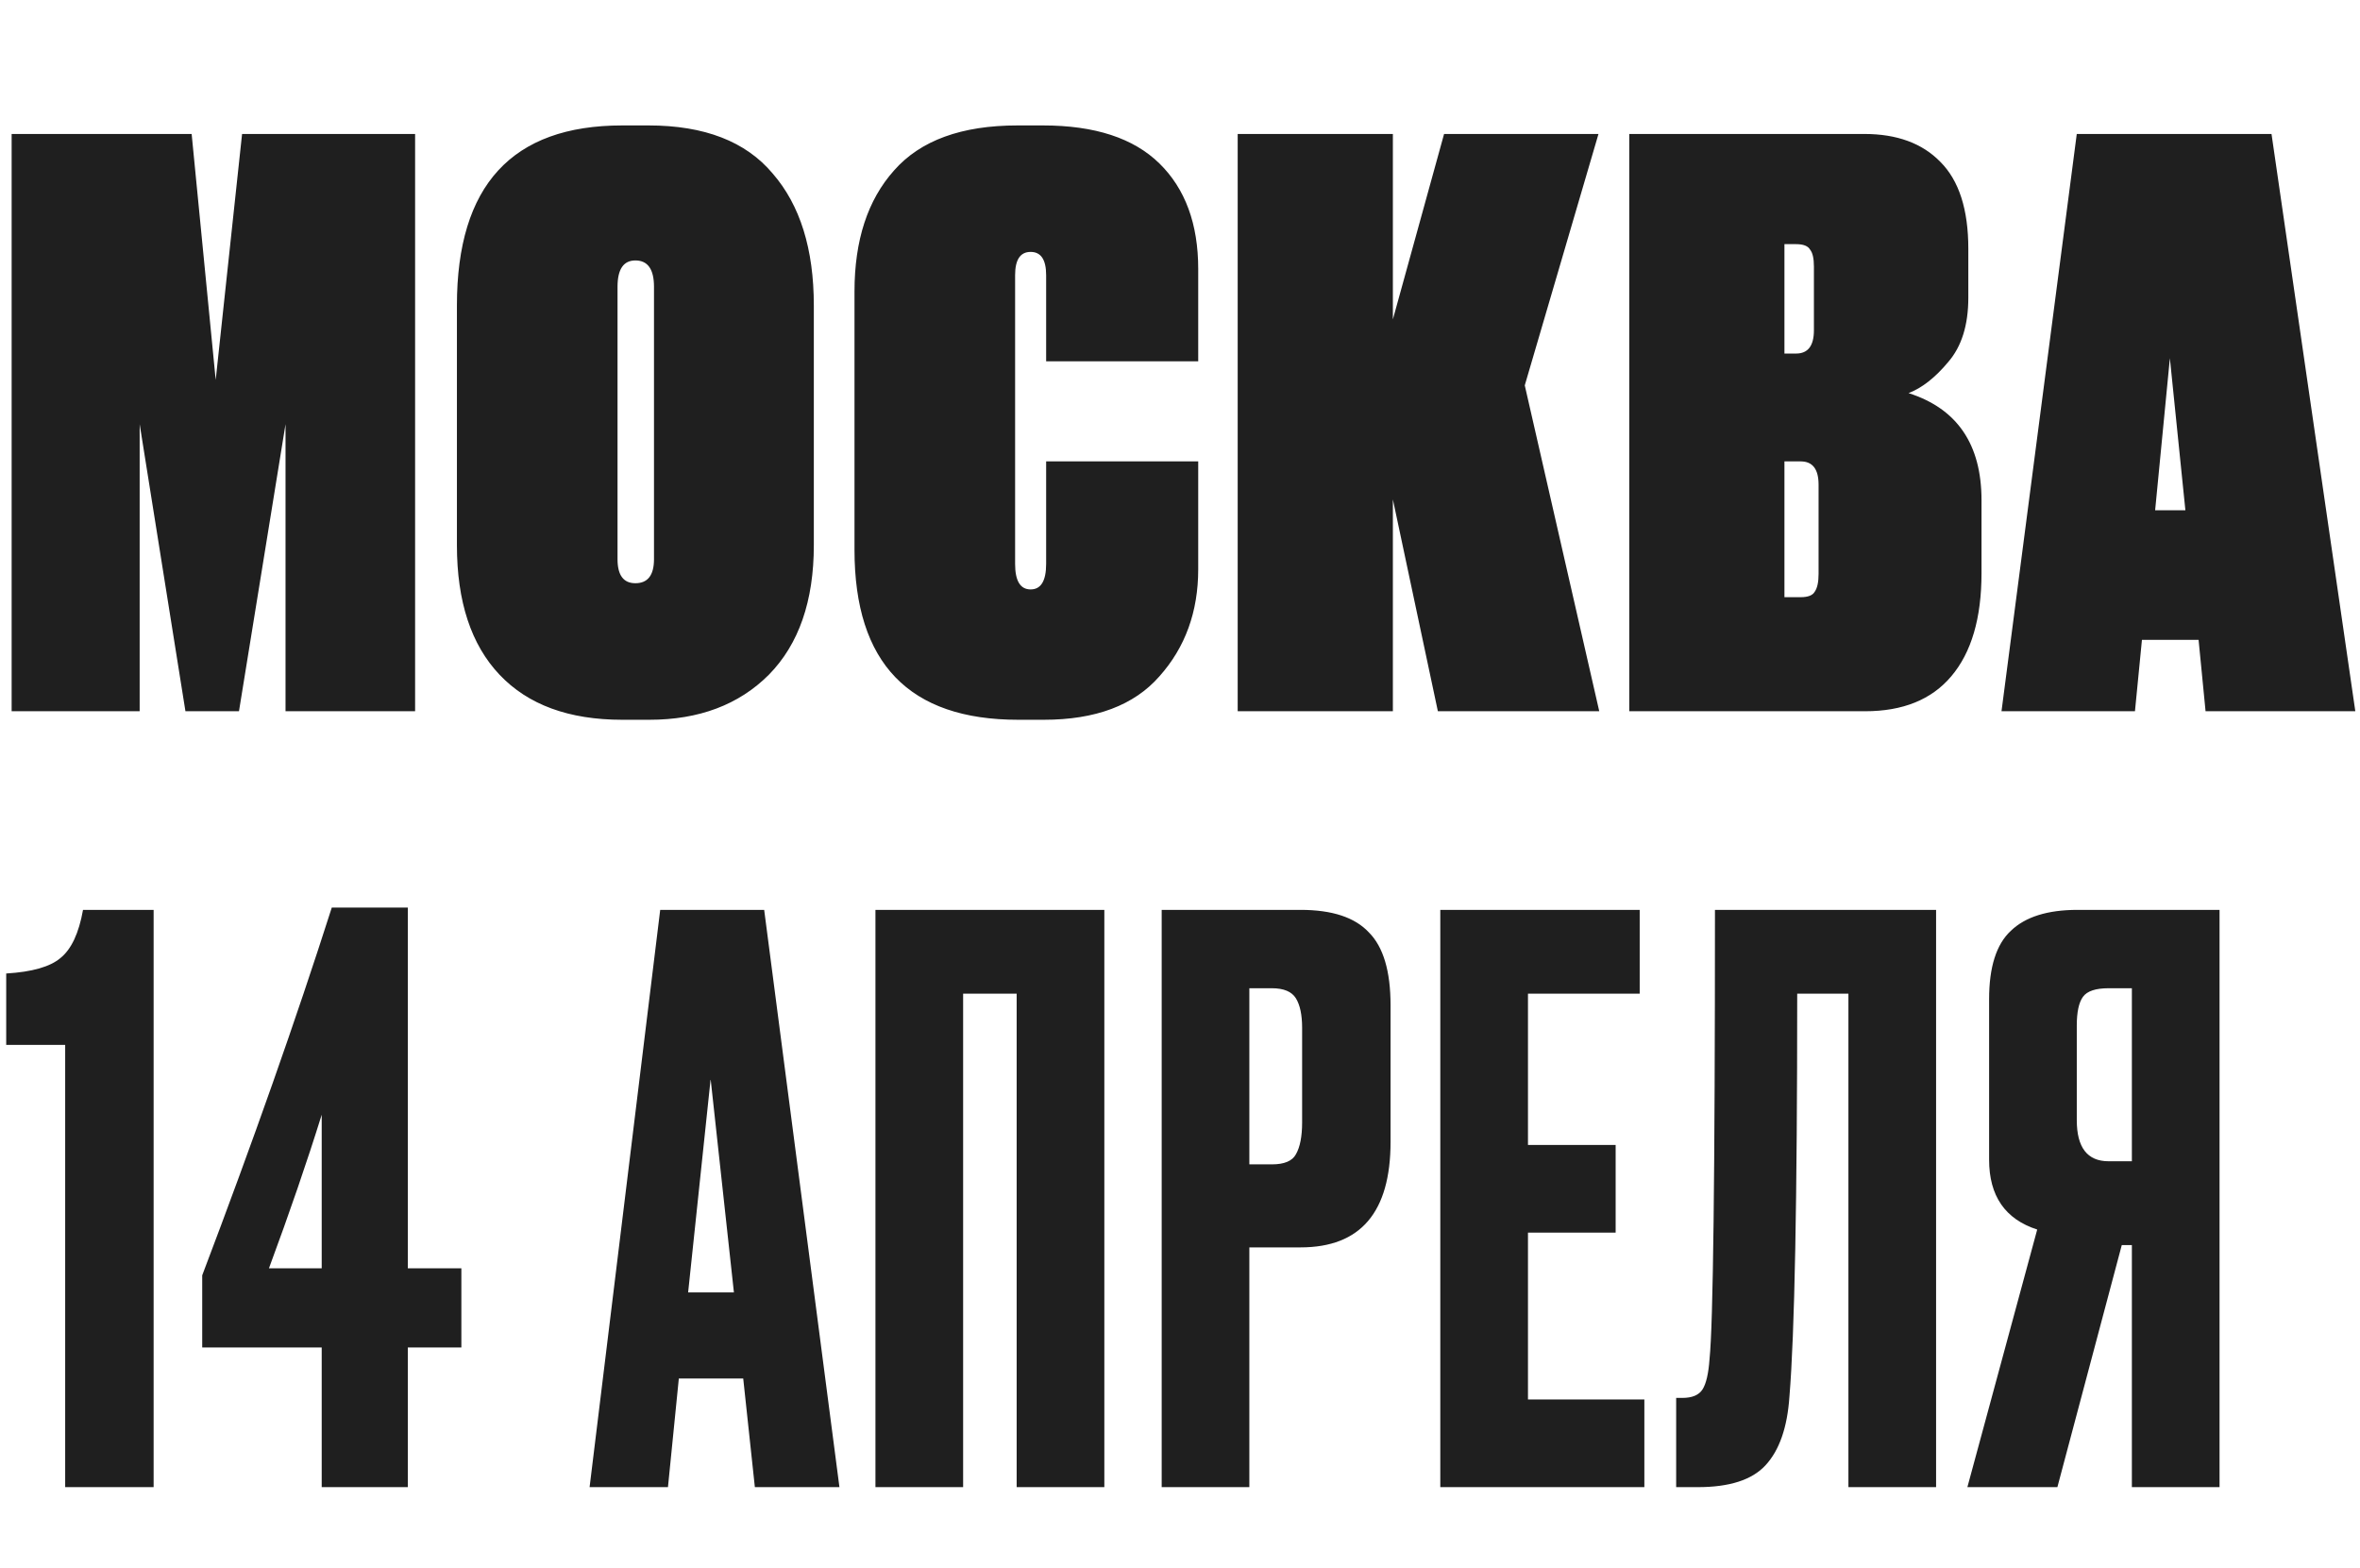 <?xml version="1.0" encoding="UTF-8"?> <svg xmlns="http://www.w3.org/2000/svg" width="146" height="97" viewBox="0 0 146 97" fill="none"><path d="M0.72 44V8.288H11.856L13.344 23.504L14.976 8.288H25.68V44H17.664V26.24L14.784 44H11.472L8.64 26.24V44H0.72ZM50.347 18.896V33.728C50.347 37.184 49.419 39.856 47.563 41.744C45.707 43.6 43.243 44.528 40.171 44.528H38.491C35.195 44.528 32.667 43.6 30.907 41.744C29.147 39.888 28.267 37.216 28.267 33.728V18.896C28.267 11.472 31.675 7.76 38.491 7.76H40.123C43.579 7.76 46.139 8.752 47.803 10.736C49.499 12.688 50.347 15.408 50.347 18.896ZM40.459 34.592V17.744C40.459 16.656 40.075 16.112 39.307 16.112C38.571 16.112 38.203 16.656 38.203 17.744V34.592C38.203 35.584 38.571 36.08 39.307 36.08C40.075 36.08 40.459 35.584 40.459 34.592ZM64.719 34.88V28.544H74.127V35.216C74.127 37.84 73.327 40.048 71.727 41.84C70.159 43.632 67.775 44.528 64.575 44.528H62.991C56.239 44.528 52.863 41.024 52.863 34.016V18.032C52.863 14.864 53.679 12.368 55.311 10.544C56.943 8.688 59.487 7.76 62.943 7.76H64.527C67.727 7.76 70.127 8.544 71.727 10.112C73.327 11.68 74.127 13.856 74.127 16.64V22.352H64.719V17.024C64.719 16.064 64.399 15.584 63.759 15.584C63.119 15.584 62.799 16.064 62.799 17.024V34.88C62.799 35.936 63.119 36.464 63.759 36.464C64.399 36.464 64.719 35.936 64.719 34.88ZM88.953 44L86.169 30.896V44H76.569V8.288H86.169V19.76L89.337 8.288H98.889L94.329 23.84L98.937 44H88.953ZM100.793 44V8.288H115.337C117.353 8.288 118.921 8.864 120.041 10.016C121.193 11.168 121.769 12.96 121.769 15.392V18.416C121.769 20.112 121.353 21.44 120.521 22.4C119.721 23.36 118.905 24 118.073 24.32C121.081 25.28 122.585 27.488 122.585 30.944V35.456C122.585 38.24 121.961 40.368 120.713 41.84C119.497 43.28 117.721 44 115.385 44H100.793ZM111.401 28.544H110.393V36.944H111.401C111.849 36.944 112.137 36.832 112.265 36.608C112.425 36.384 112.505 36.016 112.505 35.504V29.984C112.505 29.024 112.137 28.544 111.401 28.544ZM111.113 15.104H110.393V21.872H111.113C111.849 21.872 112.217 21.392 112.217 20.432V16.496C112.217 15.984 112.137 15.632 111.977 15.44C111.849 15.216 111.561 15.104 111.113 15.104ZM136.446 44L136.014 39.584H132.51L132.078 44H123.822L128.478 8.288H140.526L145.71 44H136.446ZM134.238 22.16L133.326 31.568H135.198L134.238 22.16ZM4.032 64.64H0.384V60.224C1.984 60.128 3.104 59.808 3.744 59.264C4.416 58.72 4.88 57.728 5.136 56.288H9.504V92H4.032V64.64ZM19.902 78.464V68.96C19.006 71.84 17.918 75.008 16.638 78.464H19.902ZM12.51 83.36V78.896C15.646 70.64 18.318 63.056 20.526 56.144H25.23V78.464H28.542V83.36H25.23V92H19.902V83.36H12.51ZM46.699 92L45.979 85.28H41.995L41.323 92H36.475L40.843 56.288H47.275L51.931 92H46.699ZM43.963 66.752L42.571 79.952H45.403L43.963 66.752ZM54.159 92V56.288H68.319V92H62.895V61.472H59.583V92H54.159ZM80.459 77.168H77.29V92H71.867V56.288H80.459C82.41 56.288 83.819 56.752 84.683 57.68C85.579 58.576 86.026 60.08 86.026 62.192V70.64C86.026 74.992 84.171 77.168 80.459 77.168ZM77.29 61.136V72.032H78.683C79.451 72.032 79.947 71.824 80.171 71.408C80.427 70.96 80.555 70.304 80.555 69.44V63.584C80.555 62.784 80.427 62.176 80.171 61.76C79.915 61.344 79.418 61.136 78.683 61.136H77.29ZM89.103 56.288H101.439V61.472H94.527V70.832H99.951V76.256H94.527V86.576H101.727V92H89.103V56.288ZM114.351 92V61.472H111.183C111.183 74.24 111.023 82.544 110.703 86.384C110.575 88.304 110.079 89.728 109.215 90.656C108.383 91.552 106.991 92 105.039 92H103.695V86.48H104.079C104.687 86.48 105.103 86.304 105.327 85.952C105.551 85.6 105.695 84.976 105.759 84.08C105.983 81.936 106.095 72.672 106.095 56.288H119.775V92H114.351ZM131.887 77.024H131.263L127.279 92H121.711L126.031 76.064C124.047 75.424 123.055 73.984 123.055 71.744V61.808C123.055 59.824 123.503 58.416 124.399 57.584C125.295 56.72 126.671 56.288 128.527 56.288H137.311V92H131.887V77.024ZM131.887 71.84V61.136H130.447C129.647 61.136 129.119 61.312 128.863 61.664C128.607 62.016 128.479 62.608 128.479 63.44V69.296C128.479 70.992 129.135 71.84 130.447 71.84H131.887Z" fill="#1F1F1F"></path></svg> 